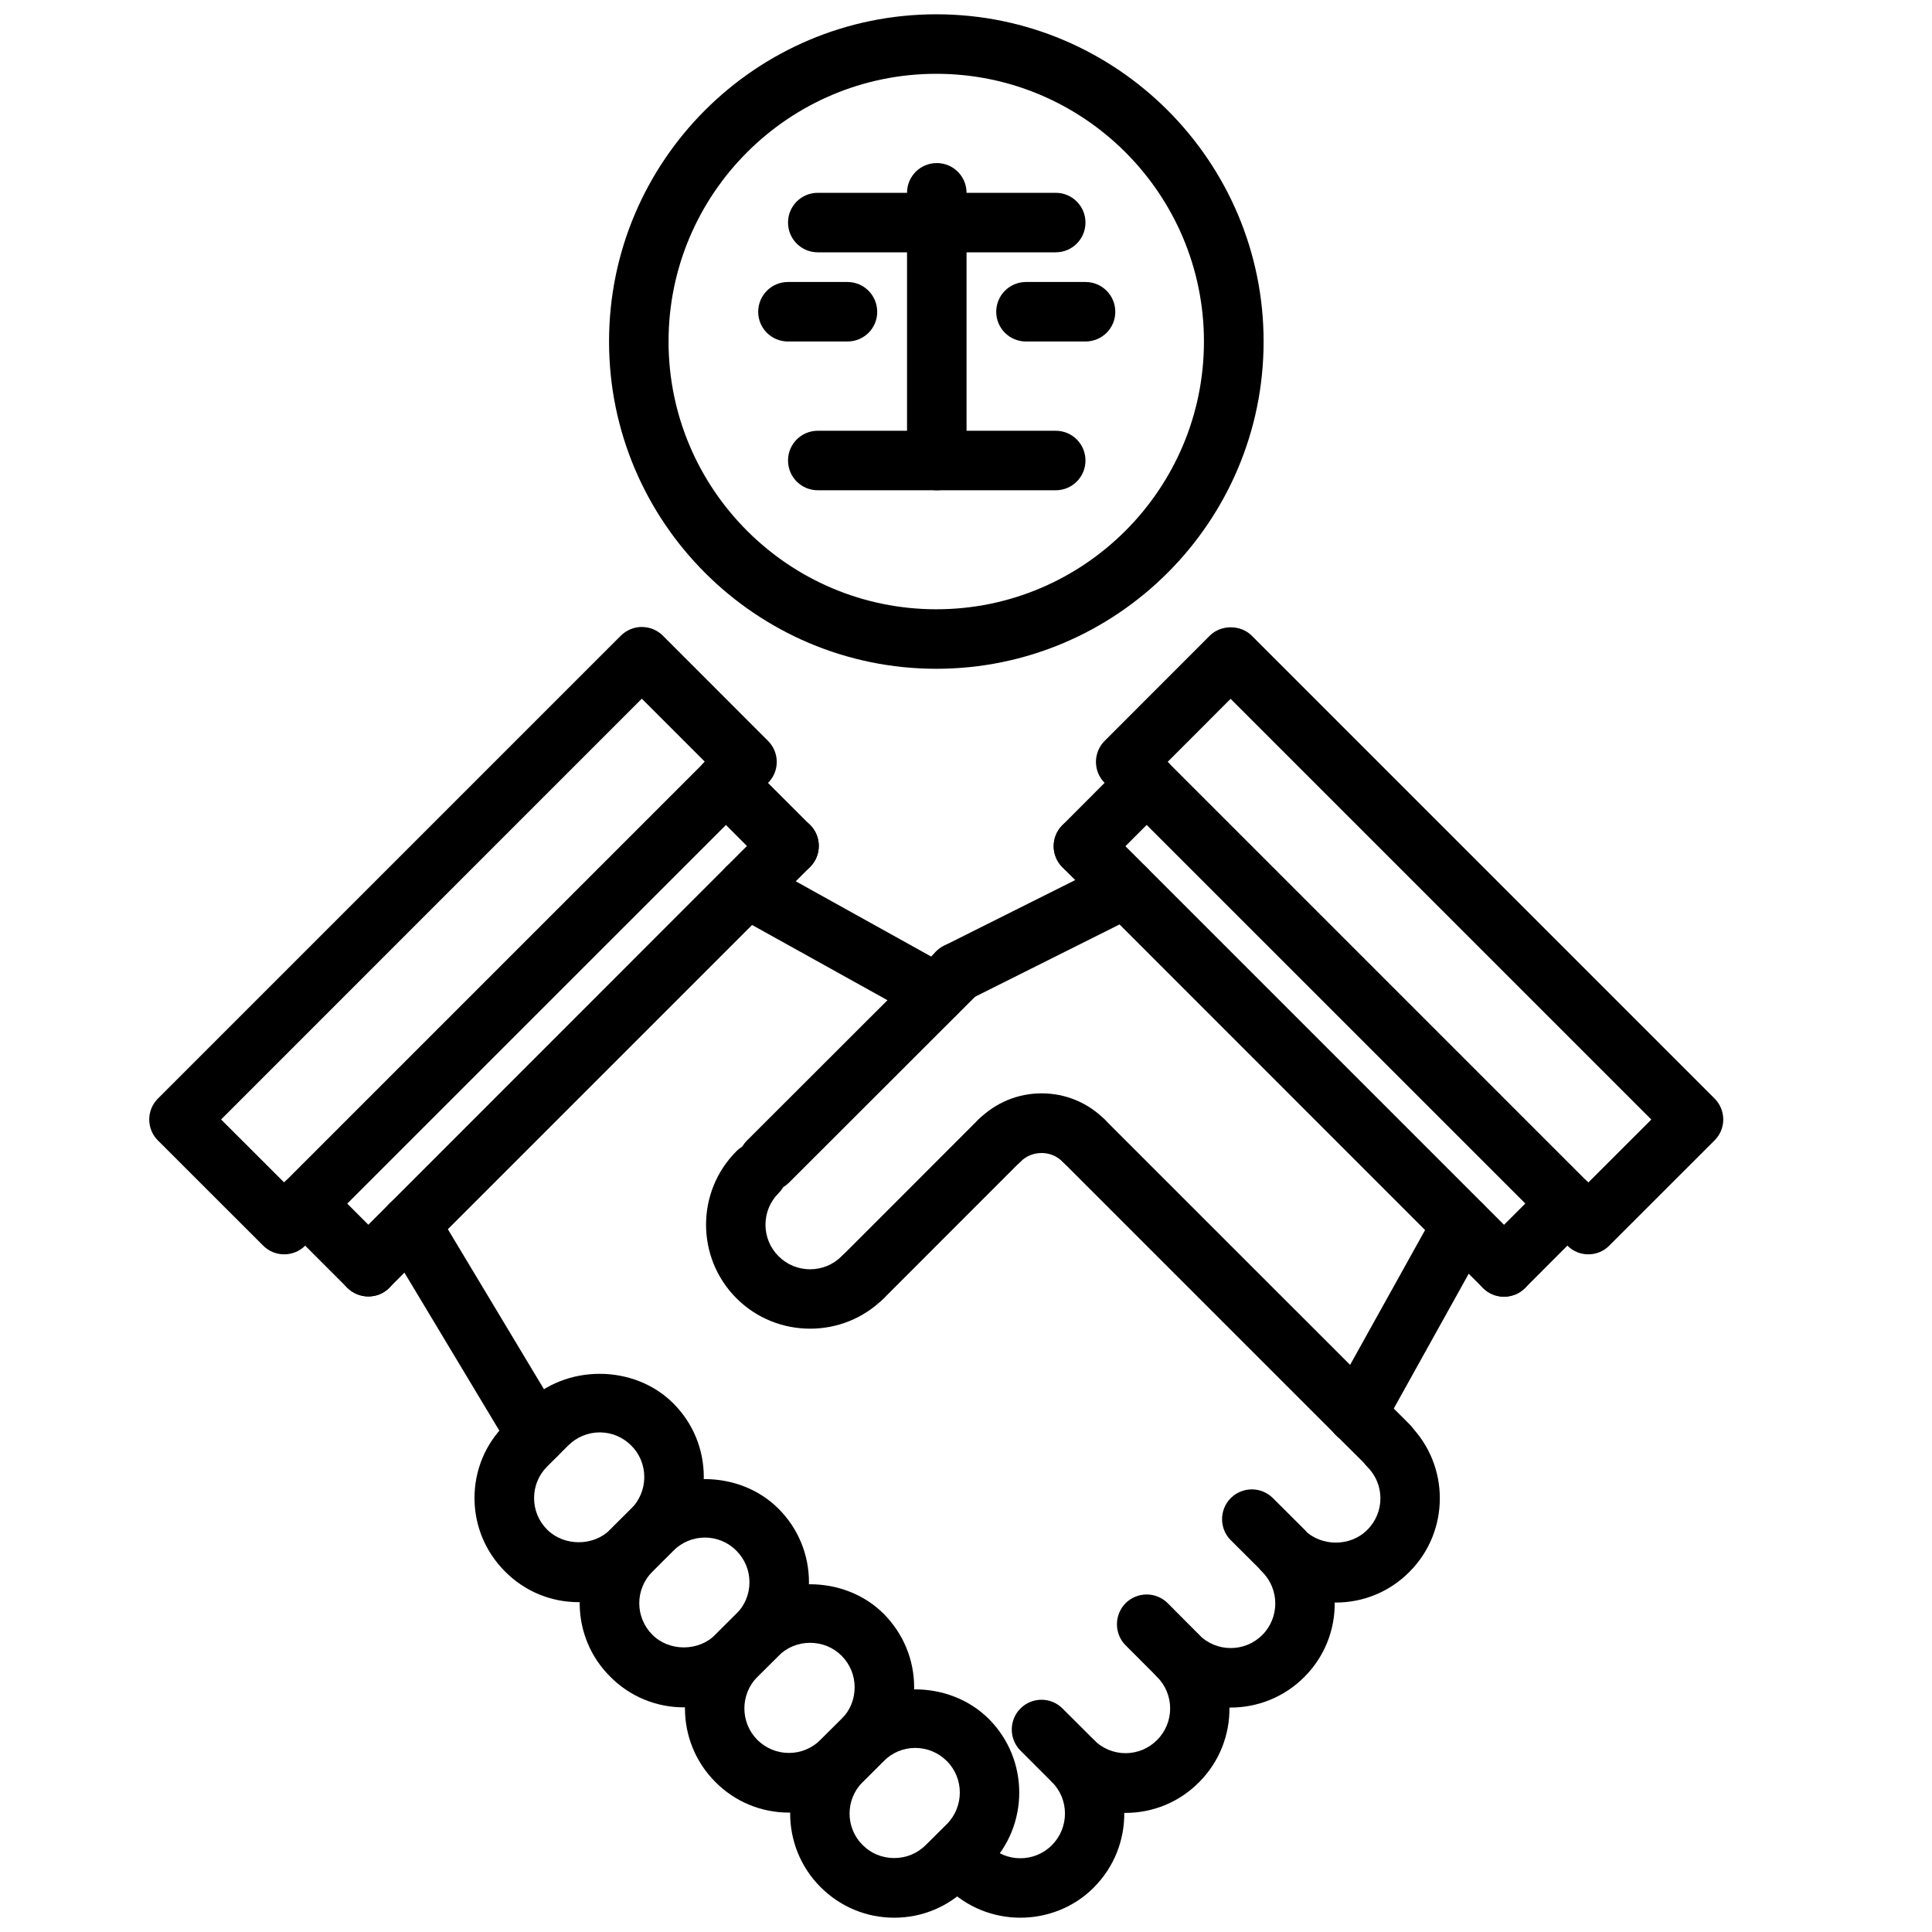 <?xml version="1.0" encoding="utf-8"?>
<!-- Generator: Adobe Illustrator 16.0.0, SVG Export Plug-In . SVG Version: 6.00 Build 0)  -->
<!DOCTYPE svg PUBLIC "-//W3C//DTD SVG 1.1//EN" "http://www.w3.org/Graphics/SVG/1.1/DTD/svg11.dtd">
<svg version="1.1" id="Layer_1" xmlns="http://www.w3.org/2000/svg" xmlns:xlink="http://www.w3.org/1999/xlink" x="0px" y="0px"
	 width="25px" height="25px" viewBox="0 0 25 25" enable-background="new 0 0 25 25" xml:space="preserve">
<g>
	<path d="M6.944,18.952c-0.131,0-0.259-0.065-0.331-0.187l-1.633-2.719c-0.109-0.184-0.05-0.42,0.132-0.529
		c0.183-0.109,0.419-0.049,0.529,0.132l1.633,2.719c0.109,0.184,0.05,0.42-0.132,0.529C7.08,18.936,7.012,18.952,6.944,18.952z"/>
	<path d="M12.114,13.237c-0.063,0-0.127-0.016-0.187-0.048l-2.449-1.361c-0.186-0.104-0.253-0.338-0.149-0.523
		c0.103-0.186,0.338-0.253,0.522-0.149l2.449,1.361c0.186,0.103,0.254,0.337,0.15,0.524C12.381,13.167,12.25,13.237,12.114,13.237z"
		/>
	<path d="M4.766,16.776c-0.098,0-0.197-0.038-0.272-0.112c-0.151-0.15-0.151-0.395,0-0.544l5.444-5.446
		c0.151-0.151,0.394-0.151,0.545,0c0.15,0.15,0.15,0.394,0,0.544l-5.445,5.445C4.963,16.74,4.865,16.776,4.766,16.776z"/>
	<path d="M10.21,11.332c-0.099,0-0.197-0.038-0.272-0.112L9.119,10.4c-0.15-0.151-0.15-0.394,0-0.544c0.151-0.15,0.394-0.15,0.544,0
		l0.819,0.819c0.15,0.15,0.15,0.394,0,0.544C10.407,11.294,10.309,11.332,10.21,11.332z"/>
	<path d="M4.766,16.776c-0.098,0-0.197-0.038-0.272-0.112l-0.819-0.819c-0.15-0.151-0.15-0.396,0-0.544
		c0.151-0.151,0.394-0.151,0.545,0l0.818,0.819c0.151,0.149,0.151,0.394,0,0.544C4.963,16.74,4.865,16.776,4.766,16.776z"/>
	<path d="M17.557,18.683c-0.063,0-0.128-0.016-0.188-0.05c-0.186-0.102-0.252-0.336-0.148-0.523l1.36-2.446
		c0.103-0.186,0.337-0.253,0.523-0.149c0.186,0.104,0.253,0.338,0.148,0.523l-1.36,2.446C17.823,18.61,17.691,18.683,17.557,18.683z
		"/>
	<path d="M12.386,12.969c-0.141,0-0.278-0.079-0.345-0.213c-0.095-0.19-0.019-0.421,0.172-0.517l2.176-1.089
		c0.189-0.095,0.422-0.018,0.518,0.172c0.094,0.19,0.018,0.422-0.174,0.517l-2.176,1.089C12.503,12.956,12.444,12.969,12.386,12.969
		z"/>
	<path d="M19.461,16.779c-0.098,0-0.196-0.037-0.272-0.113l-5.442-5.444c-0.15-0.151-0.15-0.394,0-0.544
		c0.149-0.151,0.394-0.151,0.544,0l5.444,5.444c0.149,0.151,0.149,0.394,0,0.544C19.659,16.742,19.561,16.779,19.461,16.779z"/>
	<path d="M14.018,11.334c-0.098,0-0.197-0.037-0.271-0.112c-0.15-0.151-0.15-0.394,0-0.544l0.817-0.819
		c0.15-0.15,0.395-0.15,0.545,0c0.15,0.151,0.15,0.394,0,0.544l-0.818,0.819C14.214,11.297,14.116,11.334,14.018,11.334z"/>
	<path d="M19.461,16.779c-0.098,0-0.196-0.037-0.272-0.113c-0.149-0.15-0.149-0.393,0-0.544l0.82-0.82
		c0.15-0.148,0.395-0.148,0.544,0c0.15,0.151,0.15,0.396,0,0.545l-0.818,0.819C19.659,16.742,19.561,16.779,19.461,16.779z"/>
	<path d="M9.938,15.416c-0.099,0-0.197-0.038-0.272-0.114c-0.15-0.15-0.15-0.395,0-0.544l2.451-2.448
		c0.15-0.151,0.394-0.151,0.544,0c0.15,0.15,0.15,0.394,0,0.544l-2.45,2.448C10.135,15.378,10.037,15.416,9.938,15.416z"/>
	<path d="M11.164,16.914c-0.099,0-0.198-0.038-0.272-0.113c-0.151-0.151-0.151-0.394,0-0.545l1.769-1.77
		c0.15-0.149,0.394-0.149,0.543,0c0.15,0.15,0.15,0.395,0,0.546l-1.768,1.769C11.36,16.876,11.262,16.914,11.164,16.914z"/>
	<path d="M14.021,15.144c-0.098,0-0.197-0.038-0.271-0.111c-0.073-0.074-0.17-0.113-0.272-0.113c-0.104,0-0.2,0.039-0.273,0.113
		c-0.149,0.149-0.394,0.149-0.543,0c-0.15-0.151-0.15-0.396,0-0.546c0.218-0.218,0.508-0.339,0.816-0.339h0.001
		c0.309,0,0.599,0.121,0.816,0.339c0.15,0.15,0.15,0.395,0,0.546C14.218,15.105,14.12,15.144,14.021,15.144z"/>
	<path d="M17.559,18.681c-0.099,0-0.196-0.038-0.271-0.111l-3.537-3.537c-0.149-0.151-0.149-0.396,0-0.546
		c0.15-0.149,0.394-0.149,0.544,0l3.537,3.536c0.15,0.151,0.15,0.396,0,0.547C17.756,18.643,17.656,18.681,17.559,18.681z"/>
	<path d="M10.483,17.193c-0.345,0-0.69-0.13-0.953-0.393c-0.525-0.525-0.525-1.38,0-1.904c0.15-0.151,0.393-0.151,0.544,0
		c0.151,0.148,0.151,0.393,0,0.544c-0.225,0.225-0.225,0.591,0,0.815c0.225,0.226,0.592,0.226,0.817,0c0.15-0.15,0.394-0.15,0.544,0
		c0.15,0.151,0.15,0.394,0,0.545C11.173,17.063,10.828,17.193,10.483,17.193z"/>
	<path d="M11.571,24.815C11.57,24.815,11.57,24.815,11.571,24.815c-0.36,0-0.698-0.141-0.953-0.396
		c-0.525-0.525-0.524-1.379,0-1.904l0.273-0.273c0.509-0.509,1.395-0.509,1.905,0.002c0.524,0.524,0.524,1.379,0,1.904l-0.272,0.271
		C12.268,24.675,11.931,24.815,11.571,24.815z M11.842,22.618c-0.153,0-0.297,0.061-0.407,0.17l-0.272,0.271
		c-0.226,0.226-0.226,0.592,0,0.816c0.108,0.109,0.253,0.168,0.407,0.168h0.001c0.154,0,0.299-0.059,0.408-0.168l0.273-0.271
		c0.224-0.226,0.224-0.592,0-0.816C12.143,22.679,11.997,22.618,11.842,22.618z"/>
	<path d="M10.209,23.455c-0.36,0-0.698-0.14-0.952-0.396c-0.525-0.525-0.525-1.379,0-1.906l0.272-0.271
		c0.508-0.509,1.396-0.509,1.905,0c0.254,0.255,0.395,0.593,0.395,0.952c0,0.36-0.141,0.699-0.395,0.954l-0.272,0.271
		C10.907,23.315,10.569,23.455,10.209,23.455z M10.482,21.258c-0.154,0-0.299,0.059-0.408,0.168l-0.273,0.271
		c-0.225,0.228-0.225,0.592,0,0.818c0.109,0.107,0.253,0.168,0.408,0.168c0.154,0,0.299-0.061,0.409-0.17l0.273-0.271
		c0.109-0.108,0.168-0.254,0.168-0.408c0-0.155-0.06-0.299-0.168-0.408C10.781,21.316,10.636,21.258,10.482,21.258z"/>
	<path d="M8.849,22.093c-0.359,0-0.698-0.14-0.952-0.396c-0.255-0.253-0.395-0.591-0.396-0.95c0-0.36,0.14-0.699,0.395-0.954
		l0.272-0.271c0.509-0.511,1.396-0.509,1.905,0c0.254,0.253,0.395,0.593,0.395,0.952c0,0.36-0.14,0.699-0.395,0.952l-0.272,0.271
		C9.547,21.953,9.208,22.093,8.849,22.093z M9.121,19.896c-0.153,0-0.299,0.061-0.408,0.17l-0.272,0.271
		c-0.108,0.11-0.169,0.256-0.169,0.408c0,0.155,0.061,0.299,0.169,0.408c0.218,0.22,0.599,0.218,0.816,0l0.272-0.271
		c0.109-0.108,0.169-0.254,0.169-0.408c0-0.155-0.061-0.299-0.169-0.408S9.275,19.896,9.121,19.896z"/>
	<path d="M7.488,20.732c-0.36,0-0.698-0.14-0.952-0.396c-0.255-0.255-0.396-0.593-0.396-0.952c0-0.36,0.141-0.698,0.396-0.952
		l0.271-0.273c0.509-0.509,1.396-0.509,1.905,0c0.255,0.255,0.395,0.593,0.395,0.954c0,0.358-0.14,0.697-0.395,0.952L8.44,20.337
		C8.187,20.593,7.848,20.732,7.488,20.732z M7.761,18.535c-0.154,0-0.299,0.061-0.409,0.17L7.08,18.977
		c-0.109,0.108-0.169,0.254-0.169,0.408c0,0.155,0.06,0.299,0.169,0.408c0.218,0.218,0.599,0.218,0.817,0l0.272-0.271
		c0.108-0.11,0.168-0.256,0.168-0.408c0-0.155-0.06-0.301-0.168-0.408C8.06,18.596,7.914,18.535,7.761,18.535z"/>
	<path d="M13.203,24.815c-0.345,0-0.69-0.131-0.952-0.394c-0.15-0.149-0.15-0.393,0-0.544s0.394-0.151,0.544,0
		c0.225,0.225,0.591,0.225,0.816,0c0.226-0.227,0.226-0.593,0.001-0.818c-0.074-0.073-0.112-0.174-0.112-0.271
		c0-0.099,0.038-0.196,0.113-0.272c0.15-0.149,0.394-0.151,0.544,0.002c0.109,0.107,0.254,0.168,0.407,0.168l0,0
		c0.154,0,0.3-0.061,0.408-0.17c0.226-0.225,0.226-0.591,0.001-0.816c-0.075-0.075-0.112-0.174-0.112-0.271
		c0-0.099,0.037-0.196,0.112-0.272c0.15-0.151,0.395-0.151,0.544,0c0.226,0.225,0.591,0.225,0.817,0
		c0.224-0.225,0.224-0.591,0-0.816c-0.075-0.075-0.112-0.174-0.112-0.271c0-0.099,0.037-0.198,0.112-0.272
		c0.15-0.151,0.395-0.151,0.544,0c0.219,0.218,0.598,0.218,0.815-0.002c0.226-0.225,0.226-0.589,0.001-0.814
		c-0.15-0.15-0.15-0.395,0-0.546c0.151-0.149,0.395-0.149,0.544,0c0.525,0.525,0.524,1.38,0,1.904
		c-0.254,0.256-0.593,0.397-0.954,0.397c-0.004,0-0.007,0-0.013,0c0.004,0.35-0.128,0.699-0.395,0.965
		c-0.263,0.263-0.608,0.394-0.953,0.394c-0.005,0-0.009,0-0.014,0c0.004,0.35-0.128,0.701-0.394,0.967
		c-0.255,0.256-0.593,0.396-0.953,0.396c0,0-0.009,0-0.014,0c0.003,0.35-0.129,0.7-0.396,0.967
		C13.894,24.685,13.547,24.815,13.203,24.815z"/>
	<path d="M13.886,23.173c-0.099,0-0.197-0.037-0.272-0.111l-0.41-0.41c-0.149-0.15-0.149-0.393,0-0.544
		c0.151-0.151,0.396-0.151,0.545,0l0.409,0.408c0.151,0.151,0.151,0.395,0,0.546C14.082,23.136,13.983,23.173,13.886,23.173z"/>
	<path d="M15.246,21.812c-0.099,0-0.196-0.037-0.272-0.113l-0.409-0.409c-0.149-0.149-0.149-0.394,0-0.545
		c0.151-0.15,0.395-0.15,0.545,0l0.408,0.41c0.151,0.149,0.151,0.394,0,0.544C15.443,21.775,15.345,21.812,15.246,21.812z"/>
	<path d="M16.607,20.451c-0.099,0-0.196-0.038-0.272-0.114l-0.409-0.407c-0.15-0.149-0.15-0.394,0-0.545
		c0.151-0.15,0.395-0.15,0.545,0l0.409,0.408c0.15,0.151,0.15,0.396,0,0.544C16.805,20.413,16.706,20.451,16.607,20.451z"/>
	<path d="M17.97,19.091c-0.1,0-0.198-0.038-0.273-0.114l-0.409-0.407c-0.15-0.151-0.15-0.396,0-0.547
		c0.151-0.148,0.395-0.148,0.544,0l0.41,0.41c0.149,0.151,0.149,0.394,0,0.544C18.166,19.053,18.066,19.091,17.97,19.091z"/>
	<path d="M3.677,16.231c-0.098,0-0.197-0.037-0.272-0.113l-1.361-1.36c-0.072-0.071-0.113-0.17-0.113-0.271
		c0-0.103,0.041-0.2,0.113-0.272l5.989-5.989c0.073-0.072,0.17-0.113,0.272-0.113c0.103,0,0.201,0.041,0.273,0.113l1.36,1.361
		c0.151,0.151,0.151,0.394,0,0.544L3.95,16.118C3.875,16.194,3.776,16.231,3.677,16.231z M2.861,14.486l0.816,0.815l5.444-5.444
		L8.305,9.041L2.861,14.486z"/>
	<path d="M20.553,16.231c-0.099,0-0.197-0.037-0.271-0.113l-5.988-5.987c-0.15-0.15-0.15-0.394,0-0.544l1.36-1.361
		c0.144-0.145,0.399-0.145,0.544,0l5.988,5.988c0.072,0.072,0.113,0.17,0.113,0.272c0,0.102-0.041,0.2-0.113,0.271l-1.361,1.36
		C20.751,16.194,20.651,16.231,20.553,16.231z M15.109,9.859l5.443,5.443l0.816-0.815l-5.444-5.444L15.109,9.859z"/>
	<path d="M12.116,8.654c-2.335,0-4.235-1.9-4.235-4.235c0-2.334,1.899-4.234,4.235-4.234c2.334,0,4.235,1.9,4.235,4.234
		C16.351,6.754,14.45,8.654,12.116,8.654z M12.116,0.955c-1.911,0-3.465,1.554-3.465,3.464c0,1.911,1.554,3.465,3.465,3.465
		c1.91,0,3.463-1.555,3.463-3.465C15.579,2.509,14.025,0.955,12.116,0.955z"/>
	<path d="M13.661,6.344h-3.079c-0.213,0-0.385-0.172-0.385-0.385s0.172-0.385,0.385-0.385h3.079c0.213,0,0.385,0.172,0.385,0.385
		S13.874,6.344,13.661,6.344z"/>
	<path d="M12.122,6.344c-0.213,0-0.385-0.172-0.385-0.385V2.495c0-0.213,0.172-0.385,0.385-0.385s0.385,0.172,0.385,0.385v3.464
		C12.506,6.172,12.334,6.344,12.122,6.344z"/>
	<path d="M13.661,3.265h-3.079c-0.213,0-0.385-0.172-0.385-0.385s0.172-0.385,0.385-0.385h3.079c0.213,0,0.385,0.172,0.385,0.385
		S13.874,3.265,13.661,3.265z"/>
	<path d="M14.046,4.419h-0.769c-0.214,0-0.386-0.172-0.386-0.384c0-0.213,0.172-0.386,0.386-0.386h0.769
		c0.214,0,0.386,0.173,0.386,0.386C14.432,4.248,14.259,4.419,14.046,4.419z"/>
	<path d="M10.966,4.419h-0.77c-0.213,0-0.385-0.172-0.385-0.384c0-0.213,0.172-0.386,0.385-0.386h0.77
		c0.213,0,0.385,0.173,0.385,0.386C11.352,4.248,11.179,4.419,10.966,4.419z"/>
</g>
</svg>
